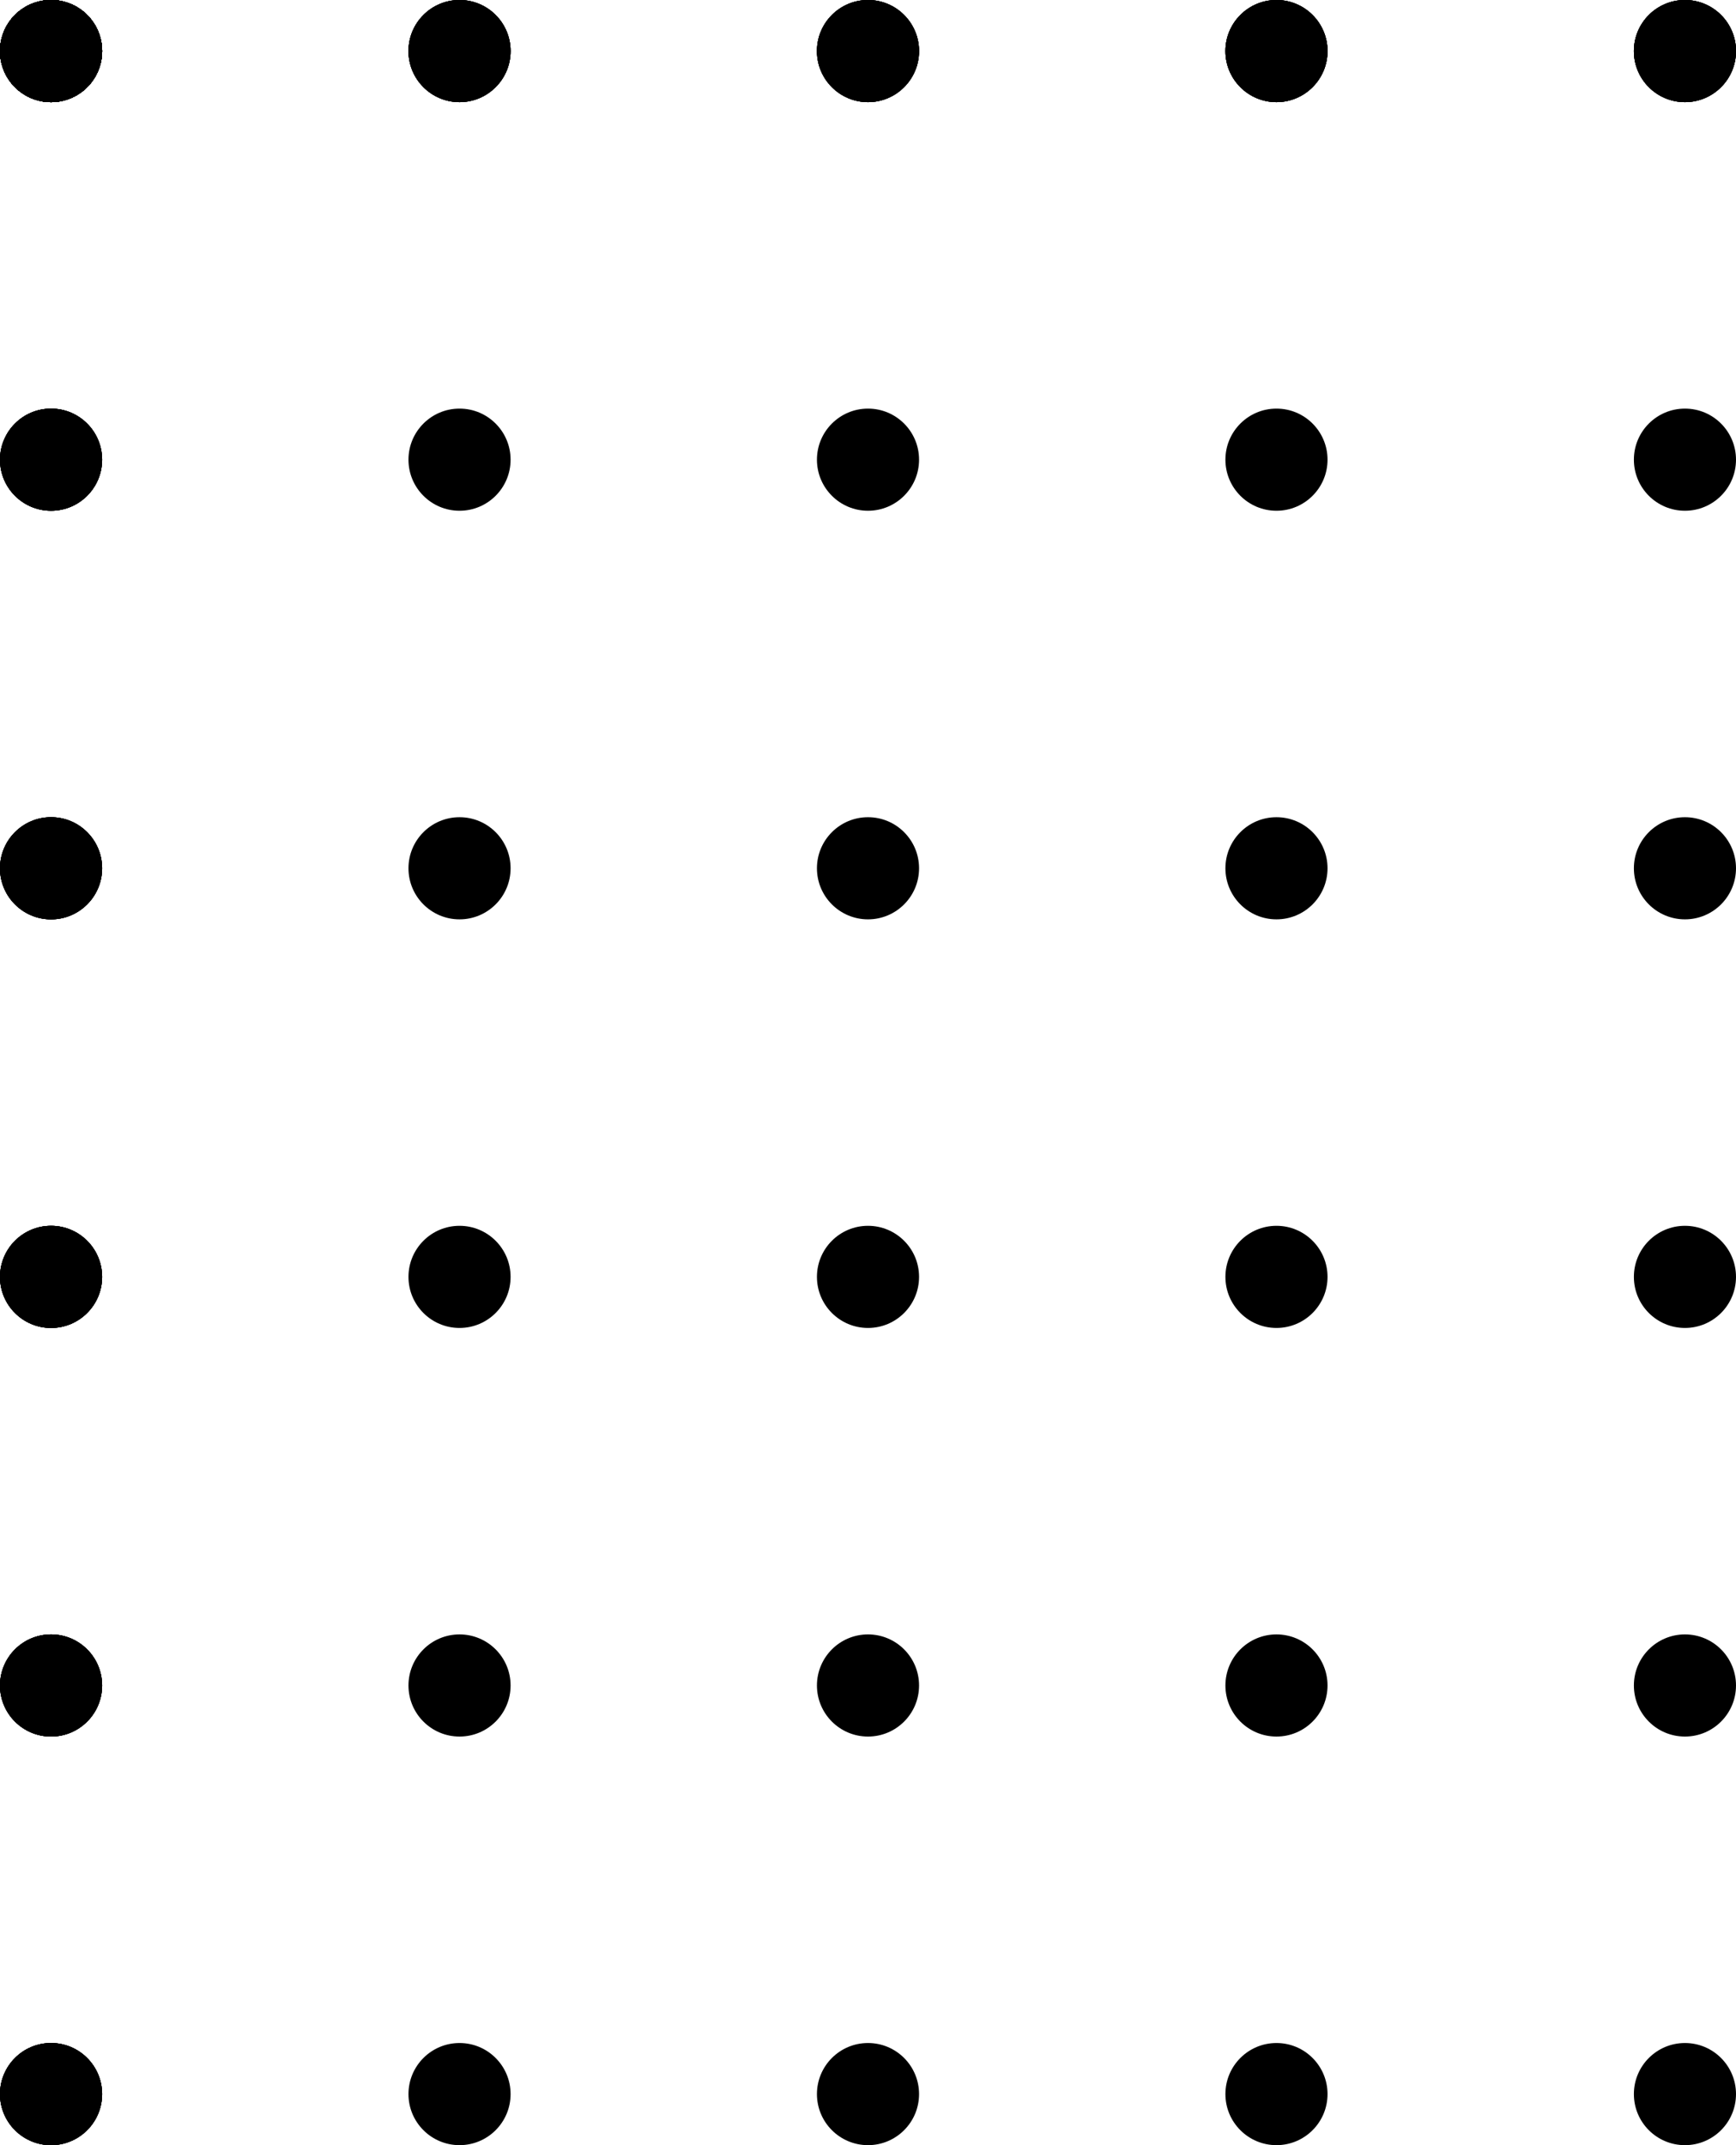 <?xml version="1.0" encoding="UTF-8"?> <svg xmlns="http://www.w3.org/2000/svg" width="85" height="105" viewBox="0 0 85 105" fill="none"> <circle cx="2.5" cy="2.5" r="2.5" fill="black"></circle> <circle cx="2.5" cy="2.5" r="2.5" fill="black"></circle> <circle cx="2.5" cy="2.5" r="2.5" fill="black"></circle> <circle cx="22.5" cy="2.5" r="2.5" fill="black"></circle> <circle cx="2.5" cy="2.5" r="2.5" fill="black"></circle> <circle cx="42.5" cy="2.5" r="2.5" fill="black"></circle> <circle cx="62.5" cy="2.5" r="2.5" fill="black"></circle> <circle cx="82.5" cy="2.5" r="2.5" fill="black"></circle> <circle cx="2.5" cy="2.5" r="2.5" fill="black"></circle> <circle cx="2.5" cy="2.5" r="2.5" fill="black"></circle> <circle cx="2.5" cy="2.5" r="2.5" fill="black"></circle> <circle cx="22.5" cy="2.5" r="2.5" fill="black"></circle> <circle cx="2.5" cy="2.5" r="2.5" fill="black"></circle> <circle cx="42.5" cy="2.5" r="2.5" fill="black"></circle> <circle cx="62.5" cy="2.5" r="2.5" fill="black"></circle> <circle cx="82.5" cy="2.5" r="2.5" fill="black"></circle> <circle cx="2.5" cy="2.5" r="2.5" fill="black"></circle> <circle cx="2.5" cy="22.5" r="2.5" fill="black"></circle> <circle cx="2.5" cy="2.5" r="2.5" fill="black"></circle> <circle cx="2.5" cy="22.5" r="2.5" fill="black"></circle> <circle cx="2.5" cy="2.5" r="2.5" fill="black"></circle> <circle cx="2.5" cy="22.5" r="2.5" fill="black"></circle> <circle cx="22.5" cy="2.5" r="2.5" fill="black"></circle> <circle cx="22.5" cy="22.5" r="2.5" fill="black"></circle> <circle cx="2.5" cy="2.5" r="2.5" fill="black"></circle> <circle cx="2.5" cy="22.5" r="2.5" fill="black"></circle> <circle cx="42.5" cy="2.5" r="2.5" fill="black"></circle> <circle cx="42.5" cy="22.5" r="2.5" fill="black"></circle> <circle cx="62.5" cy="2.5" r="2.5" fill="black"></circle> <circle cx="62.5" cy="22.5" r="2.5" fill="black"></circle> <circle cx="82.5" cy="2.5" r="2.5" fill="black"></circle> <circle cx="82.5" cy="22.5" r="2.5" fill="black"></circle> <circle cx="2.5" cy="2.5" r="2.5" fill="black"></circle> <circle cx="2.5" cy="42.5" r="2.5" fill="black"></circle> <circle cx="2.5" cy="2.5" r="2.5" fill="black"></circle> <circle cx="2.5" cy="42.5" r="2.5" fill="black"></circle> <circle cx="2.5" cy="2.5" r="2.5" fill="black"></circle> <circle cx="2.5" cy="42.5" r="2.5" fill="black"></circle> <circle cx="22.5" cy="2.5" r="2.5" fill="black"></circle> <circle cx="22.5" cy="42.5" r="2.5" fill="black"></circle> <circle cx="2.5" cy="2.5" r="2.5" fill="black"></circle> <circle cx="2.5" cy="42.5" r="2.5" fill="black"></circle> <circle cx="42.5" cy="2.5" r="2.5" fill="black"></circle> <circle cx="42.5" cy="42.5" r="2.5" fill="black"></circle> <circle cx="62.5" cy="2.5" r="2.5" fill="black"></circle> <circle cx="62.5" cy="42.5" r="2.5" fill="black"></circle> <circle cx="82.5" cy="2.5" r="2.5" fill="black"></circle> <circle cx="82.5" cy="42.5" r="2.5" fill="black"></circle> <circle cx="2.5" cy="62.5" r="2.5" fill="black"></circle> <circle cx="2.5" cy="62.5" r="2.5" fill="black"></circle> <circle cx="2.5" cy="62.5" r="2.5" fill="black"></circle> <circle cx="22.5" cy="62.5" r="2.5" fill="black"></circle> <circle cx="2.5" cy="62.5" r="2.5" fill="black"></circle> <circle cx="42.5" cy="62.5" r="2.5" fill="black"></circle> <circle cx="62.5" cy="62.5" r="2.5" fill="black"></circle> <circle cx="82.5" cy="62.5" r="2.5" fill="black"></circle> <circle cx="2.5" cy="82.5" r="2.5" fill="black"></circle> <circle cx="2.5" cy="82.5" r="2.5" fill="black"></circle> <circle cx="2.5" cy="82.5" r="2.5" fill="black"></circle> <circle cx="22.5" cy="82.5" r="2.5" fill="black"></circle> <circle cx="2.5" cy="82.5" r="2.5" fill="black"></circle> <circle cx="42.5" cy="82.5" r="2.5" fill="black"></circle> <circle cx="62.5" cy="82.5" r="2.5" fill="black"></circle> <circle cx="82.5" cy="82.5" r="2.5" fill="black"></circle> <circle cx="2.5" cy="102.5" r="2.5" fill="black"></circle> <circle cx="2.5" cy="102.5" r="2.5" fill="black"></circle> <circle cx="2.5" cy="102.5" r="2.5" fill="black"></circle> <circle cx="22.5" cy="102.5" r="2.5" fill="black"></circle> <circle cx="2.5" cy="102.5" r="2.5" fill="black"></circle> <circle cx="42.5" cy="102.5" r="2.5" fill="black"></circle> <circle cx="62.5" cy="102.5" r="2.5" fill="black"></circle> <circle cx="82.5" cy="102.5" r="2.5" fill="black"></circle> </svg> 